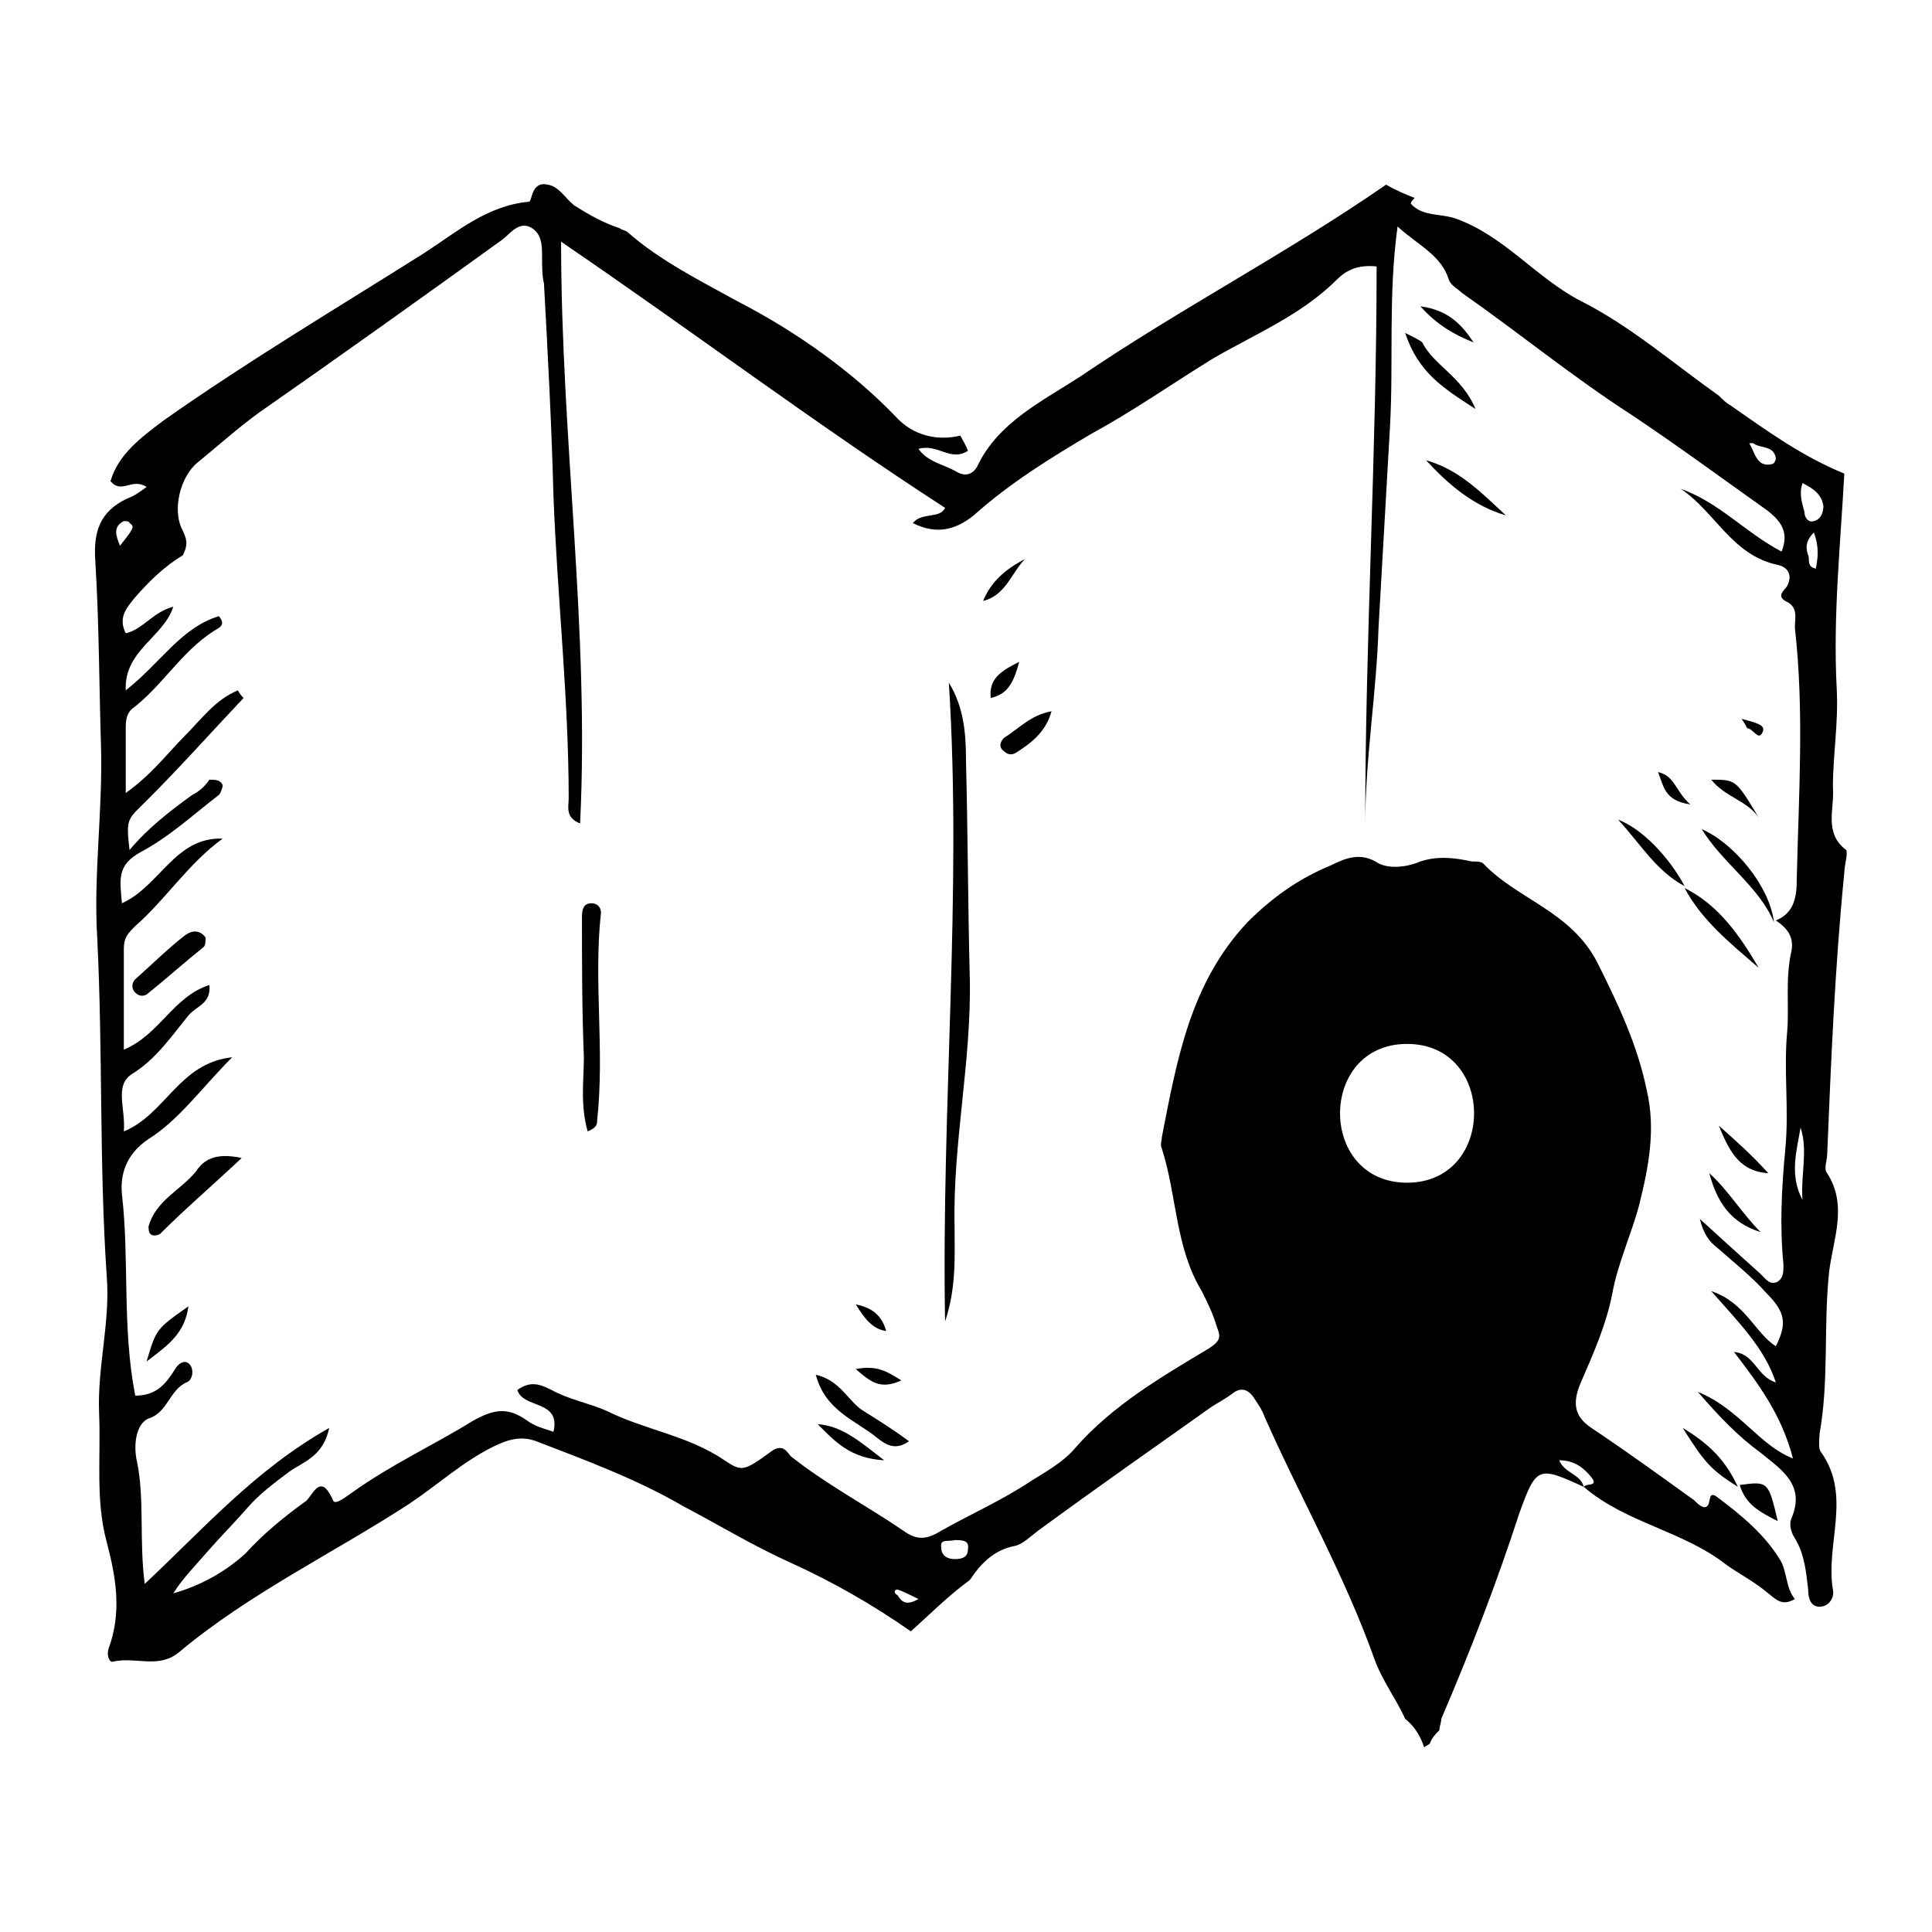 <?xml version="1.0" encoding="UTF-8"?>
<!-- Uploaded to: SVG Repo, www.svgrepo.com, Generator: SVG Repo Mixer Tools -->
<svg fill="#000000" width="800px" height="800px" version="1.1" viewBox="144 144 512 512" xmlns="http://www.w3.org/2000/svg">
 <g>
  <path d="m632.76 375.31c0-2.016 1.008-5.039 0.504-6.047-6.047-4.535-3.023-11.082-3.527-16.625 0-8.566 1.512-17.129 1.008-26.199-1.008-19.145 1.008-38.289 2.016-56.93-11.082-4.535-20.152-11.082-30.23-18.137-1.008-0.504-2.016-1.512-3.023-2.519-12.09-8.566-23.68-18.641-36.777-25.191-11.586-6.047-20.152-17.129-32.746-21.664-4.031-1.512-9.07-0.504-12.09-4.031 0-0.504 0.504-1.008 1.008-1.512-2.519-1.008-5.039-2.016-7.559-3.527-26.199 18.141-54.41 32.75-81.113 50.887-10.078 6.551-21.664 12.09-27.207 23.68-1.008 2.016-3.023 3.023-5.543 1.512-3.527-2.016-7.559-2.519-10.078-6.047 5.039-1.512 8.566 3.527 13.098 0.504-0.504-1.512-1.512-3.023-2.016-4.031-6.047 1.512-12.594 0-17.129-5.039-11.586-12.09-26.703-22.672-41.312-30.23-10.078-5.543-21.16-11.082-29.727-18.641-0.504-0.504-1.512-0.504-2.016-1.008-4.535-1.512-8.062-3.527-12.09-6.047-2.512-2.008-4.023-5.031-7.047-5.535-4.535-1.008-4.031 4.535-5.039 4.535-11.082 1.008-19.145 8.062-27.711 13.602-23.176 14.609-46.855 28.719-69.023 44.336-6.047 4.535-12.09 9.07-14.105 16.121 3.023 3.527 5.543-1.008 9.574 1.512-2.016 1.512-3.527 2.519-5.039 3.023-7.559 3.527-9.07 9.07-8.566 16.625 1.008 16.121 1.008 32.746 1.512 48.871 0.504 17.129-2.016 34.258-1.008 50.883 1.512 29.727 0.504 59.953 2.519 89.68 1.008 12.09-2.519 24.184-2.016 36.273 0.504 11.586-1.008 23.176 2.016 34.258 2.519 9.574 4.031 18.641 0.504 28.215-0.504 1.512 0 3.527 1.008 3.527 6.047-1.512 12.09 2.016 17.633-2.519 18.641-15.617 40.809-26.199 60.961-39.297 7.559-5.039 14.105-11.082 22.168-15.113 4.031-2.016 7.559-3.023 11.586-1.512 13.098 5.039 26.703 10.078 38.793 17.129 9.574 5.039 18.641 10.578 28.719 15.113 11.082 5.039 21.664 11.082 31.738 18.137 5.039-4.535 10.078-9.574 15.617-13.602 3.023-4.535 6.551-8.062 12.09-9.07 2.016-0.504 4.031-2.519 6.047-4.031 15.113-11.082 30.23-21.664 45.848-32.746 1.512-1.008 3.527-2.016 5.543-3.527 2.519-2.016 4.535-1.008 6.047 1.512 1.008 1.512 2.016 3.023 2.519 4.535 9.574 21.664 21.16 41.816 29.223 64.488 2.016 5.543 5.543 10.078 8.062 15.617 2.519 2.016 4.031 4.535 5.039 7.559 0.504-0.504 1.008-0.504 1.512-1.008 0.504-1.512 1.512-2.519 2.519-3.527 0-1.008 0.504-2.016 0.504-3.023 7.559-17.633 14.609-35.77 20.656-54.41 4.535-12.594 5.039-12.594 17.129-7.055 11.082 9.574 26.199 11.586 37.785 20.656 3.527 2.519 7.559 4.535 11.082 7.559 2.016 1.512 3.527 3.527 7.055 1.512-2.519-3.023-2.016-7.559-4.031-10.578-4.031-6.551-10.078-11.586-16.121-16.121-3.023-2.519-2.016 1.008-3.023 2.016-1.008 1.008-2.519-0.504-3.527-1.512-9.07-6.551-18.137-13.098-27.207-19.145-4.535-3.023-5.039-6.551-3.023-11.586 3.527-8.062 7.055-16.121 8.566-24.184s5.039-15.617 7.055-23.176c2.519-10.078 4.535-20.152 2.016-30.73-2.519-12.09-7.559-22.672-13.098-33.754-7.055-13.602-21.16-16.625-30.23-26.199-0.504-0.504-2.016-0.504-3.023-0.504-4.535-1.008-9.07-1.512-13.602 0-3.527 1.512-8.062 2.016-11.082 0.504-4.535-3.023-8.566-1.512-12.594 0.504-8.566 3.527-15.617 8.566-22.168 15.113-15.113 16.121-18.641 36.273-22.672 56.93 0 1.008-0.504 2.016 0 3.023 4.031 12.594 3.527 26.199 10.578 37.785 1.512 3.023 3.023 6.047 4.031 9.574 1.008 2.519 1.008 3.527-2.016 5.543-12.594 7.559-25.695 15.113-35.77 26.703-3.023 3.527-7.559 6.047-11.586 8.566-7.559 5.039-15.617 8.566-23.68 13.098-4.031 2.519-6.551 2.519-10.078 0-9.574-6.551-20.152-12.09-29.727-19.648-1.008-1.008-2.016-3.527-5.039-1.512-7.559 5.543-8.062 5.543-12.594 2.519-9.574-6.551-21.16-8.062-31.234-13.098-4.535-2.016-10.078-3.023-14.609-5.543-3.023-1.512-5.543-2.519-9.07 0 1.512 5.039 11.586 2.519 9.574 11.082-3.023-1.008-5.039-1.512-7.055-3.023-5.039-3.527-8.566-3.023-14.105 0-10.578 6.551-21.664 11.586-32.242 19.145-1.512 1.008-4.535 3.527-5.039 2.016-3.527-8.062-5.543-0.504-7.559 0.504-5.543 4.031-11.082 8.566-15.617 13.602-5.543 5.039-12.09 8.566-19.145 10.578 2.519-4.031 6.047-7.559 9.07-11.082 3.527-4.031 7.055-7.559 10.578-11.586 3.023-3.527 7.055-6.551 11.082-9.574 3.527-2.519 9.07-4.031 10.578-11.586-19.648 11.082-33.25 26.703-48.871 41.312-1.512-11.586 0-22.168-2.016-32.242-1.008-4.031-0.504-10.078 3.023-11.586 5.039-1.523 5.543-7.57 10.078-9.586 1.512-0.504 2.016-3.023 1.008-4.535-1.512-2.016-3.527 0-4.031 1.008-2.519 4.031-5.039 7.055-10.578 7.055-3.527-18.137-1.512-35.77-3.527-53.402-0.504-5.039 1.008-10.578 7.055-14.609 8.062-5.039 14.105-13.602 22.168-21.664-14.105 1.512-17.633 15.113-28.719 19.648 0.504-6.047-2.519-12.09 2.016-15.113 6.551-4.031 10.578-10.078 15.113-15.617 2.016-2.519 6.047-3.023 5.543-8.062-9.574 3.023-13.098 13.098-22.672 17.129v-26.703c0-3.023 1.008-4.031 3.023-6.047 8.062-7.055 14.105-16.625 23.176-23.176-12.594-0.504-16.625 12.594-26.703 17.129-0.504-6.047-1.512-10.078 5.039-13.602 7.559-4.031 14.105-10.078 20.656-15.113 0.504-0.504 1.008-2.016 1.008-2.519-0.504-1.512-2.016-1.512-3.527-1.512-1.008 1.512-2.519 3.023-4.535 4.031-5.543 4.031-11.59 8.562-16.625 14.609-1.008-8.566-0.504-8.062 4.535-13.098 9.07-9.07 17.129-18.137 25.695-27.207-0.504-0.504-1.008-1.008-1.512-2.016-6.047 2.519-9.574 7.559-14.105 12.09-4.535 4.535-8.566 10.078-15.617 15.113v-17.129c0-1.512 0-3.527 1.512-5.039 8.062-6.047 13.098-15.113 21.664-20.656 1.512-1.008 3.527-1.512 1.512-4.031-10.078 3.023-15.617 12.594-24.688 19.648-0.504-10.578 10.078-14.105 12.594-22.168-5.543 1.512-8.062 6.047-12.594 7.055-2.016-4.031 0-6.551 2.519-9.574 3.527-4.031 7.559-8.062 12.594-11.082 1.004-2.012 1.508-3.523-0.004-6.547-3.023-5.543-0.504-14.609 4.031-18.137 5.543-4.535 10.578-9.07 16.121-13.098 21.664-15.113 42.824-30.23 64.488-45.848 2.016-1.512 4.031-4.535 7.055-3.527 3.527 1.512 3.527 5.039 3.527 8.062 0 2.519 0 5.039 0.504 7.055 1.008 18.641 2.016 37.281 2.519 56.426 1.008 26.703 4.031 53.402 4.031 80.105 0 2.016-1.008 5.039 3.023 6.551 2.519-51.387-5.039-101.77-5.039-154.16 34.762 23.68 67.512 48.367 101.77 70.535-1.512 3.023-6.047 1.008-8.566 4.031 6.047 3.023 11.082 2.016 16.121-2.016 9.574-8.566 20.152-15.113 31.234-21.664 11.082-6.047 21.16-13.098 31.738-19.648 11.082-6.551 23.68-11.586 33.25-21.16 2.519-2.519 5.543-4.031 10.578-3.527 0 49.375-3.023 98.746-3.023 148.12 0-17.633 3.023-35.266 3.527-52.395 1.008-17.633 2.016-35.266 3.023-52.898 1.008-17.633-0.504-34.762 2.016-53.402 5.543 5.039 11.586 7.559 13.602 14.105 0.504 1.512 2.519 2.519 3.527 3.527 15.113 10.578 29.223 22.168 44.84 32.242 12.09 8.062 23.68 16.625 35.77 25.191 4.031 3.023 6.047 6.047 4.031 11.082-9.574-5.039-16.625-13.098-26.703-16.625 9.07 6.047 13.602 17.633 25.695 20.152 2.519 0.504 4.031 2.519 2.519 5.543-0.504 1.008-3.023 2.519-0.504 4.031 3.527 1.512 2.519 4.535 2.519 7.055 2.519 22.168 1.008 44.336 0.504 66.504 0 4.535-0.504 9.07-5.543 11.082 3.023 2.016 5.039 4.535 4.031 8.566-1.512 7.055-0.504 14.105-1.008 20.656-1.008 10.578 0.504 20.656-0.504 31.234-1.008 10.578-1.512 20.656-0.504 30.73 0 2.016 0 3.527-1.512 4.535-2.016 1.008-3.023-0.504-4.535-2.016-5.039-4.535-10.078-9.07-16.121-14.609 1.008 4.031 2.519 6.047 4.535 7.559 4.535 4.031 9.07 7.559 13.098 12.09 5.039 5.039 5.543 8.062 2.519 14.105-5.543-3.527-8.062-11.586-17.129-14.609 7.559 8.566 14.105 15.113 17.129 24.184-5.039-1.512-5.543-7.559-11.082-8.062 6.551 8.566 12.594 16.625 15.617 28.215-9.07-3.527-14.105-13.098-25.191-17.633 6.047 7.055 11.082 12.09 16.625 16.121 5.543 4.535 12.09 8.566 8.062 17.633-0.504 1.512 0 3.527 1.008 5.039 2.519 4.031 3.023 9.07 3.527 13.602 0 2.016 0.504 4.535 3.023 4.535s4.031-2.519 3.527-4.535c-2.016-12.09 5.039-24.688-3.023-36.273-1.008-1.008-0.504-3.527-0.504-5.039 2.519-14.105 1.008-28.215 2.519-42.824 1.008-8.566 5.039-17.633-0.504-26.199-1.008-1.008 0-3.527 0-5.039 1.008-24.191 2.016-49.379 4.535-74.57zm-67.008 160.21c2.016 2.519-1.512 1.512-2.016 2.519-1.008-3.527-5.039-3.527-6.551-7.055 4.035 0 6.555 2.016 8.566 4.535zm-48.867-114.87c23.68 0 23.68 36.777 0 36.777-23.68 0-23.68-36.777 0-36.777zm-119.91 131.49c2.016 0 4.031 0 3.527 2.519 0 2.016-1.512 2.519-3.527 2.519-2.016 0-3.527-1.008-3.527-3.023-0.504-2.519 2.016-1.512 3.527-2.016zm-15.113 13.098c1.512 0.504 3.527 1.512 5.543 2.519-3.527 2.016-4.535 0.504-5.543-1.008-1.008-0.504-1.008-1.512 0-1.512zm-206.06-276.59c-1.008-2.519-2.016-5.039 1.008-6.551 0.504 0 1.512 0 1.512 0.504 1.508 1.008 1.004 1.512-2.519 6.047zm437.81-21.664c-4.031 1.008-4.535-3.023-6.047-5.543h1.008c2.016 1.512 5.543 0.504 6.047 4.031 0 0.504-0.504 1.512-1.008 1.512zm8.062 194.98c-3.527-6.551-1.512-13.098-0.504-19.145 2.016 6.043 0 12.594 0.504 19.145zm3.527-167.27c-2.519-0.504-1.512-2.519-2.016-3.527-0.504-1.512-1.008-3.527 1.512-6.047 1.512 4.031 1.008 7.055 0.504 9.574zm-0.504-12.598c-1.512 0.504-2.519-1.008-2.519-2.519-0.504-2.016-1.512-4.535-0.504-7.559 3.023 1.512 5.039 3.023 5.543 6.047-0.004 1.516-0.508 3.527-2.519 4.031z"/>
  <path d="m395.46 324.93c4.031 6.551 4.535 13.602 4.535 20.656 0.504 19.145 0.504 38.289 1.008 57.434 0.504 22.168-4.535 43.832-4.031 66 0 8.062 0.504 16.121-2.519 25.191-1.008-57.434 4.535-113.36 1.008-169.28z"/>
  <path d="m299.74 443.83c-2.016-7.055-1.008-13.602-1.008-19.648-0.504-12.594-0.504-24.688-0.504-37.281 0-2.016 0.504-3.527 2.519-3.527 1.512 0 2.519 1.008 2.519 2.519-2.016 18.137 1.008 36.273-1.008 54.914-0.004 1.012-0.004 2.019-2.519 3.023z"/>
  <path d="m208.05 450.88c-8.062 7.559-15.113 13.602-21.664 20.152-1.008 0.504-2.016 0.504-2.519 0-0.504-0.504-0.504-1.512-0.504-2.016 2.016-7.055 8.566-9.574 12.594-14.609 2.019-3.023 5.039-5.039 12.094-3.527z"/>
  <path d="m198.48 392.44c0 1.008 0 2.016-0.504 2.519-5.039 4.031-10.078 8.566-15.113 12.594-1.008 0.504-2.016 0.504-3.023-0.504-1.008-1.008-1.008-2.519 0-3.527 4.535-4.031 8.566-8.062 13.098-11.586 2.016-1.512 4.031-1.512 5.543 0.504z"/>
  <path d="m384.88 525.95c-3.527 2.519-6.047 1.008-8.566-1.008-5.543-4.535-13.602-7.055-16.121-16.625 6.551 1.512 8.566 7.055 12.594 9.574 4.035 2.519 8.066 5.039 12.094 8.059z"/>
  <path d="m543.08 280.59c-8.566-2.519-15.113-8.062-21.16-14.609 9.066 2.519 15.113 9.07 21.16 14.609z"/>
  <path d="m516.38 232.23c3.023 1.512 4.031 2.016 4.535 2.519 3.023 6.047 10.578 9.07 14.105 17.633-8.566-5.543-15.113-9.574-18.641-20.152z"/>
  <path d="m614.12 388.41c-4.031-9.574-13.602-15.617-19.145-24.688 9.07 4.031 18.137 15.621 19.145 24.688v0z"/>
  <path d="m590.44 379.34c9.07 4.535 14.609 12.594 19.648 21.16-7.555-6.551-15.113-12.598-19.648-21.16z"/>
  <path d="m422.67 332.49c-1.512 5.543-5.543 8.566-9.574 11.082-1.008 0.504-2.016 0.504-3.023-0.504-1.512-1.008-1.008-2.519 0-3.527 4.031-2.516 7.055-6.043 12.598-7.051z"/>
  <path d="m610.59 470.53c-8.062-2.519-11.586-8.062-13.602-15.617 5.039 4.535 8.566 10.578 13.602 15.617z"/>
  <path d="m612.61 454.91c-8.062-0.504-10.578-6.551-13.098-12.594 4.535 4.027 9.066 8.059 13.098 12.594z"/>
  <path d="m590.44 378.84c-7.559-4.031-11.586-11.082-17.633-17.633 6.551 2.516 13.602 10.074 17.633 17.633v0z"/>
  <path d="m360.7 521.42c6.551 0.504 11.082 4.535 17.633 9.574-9.07-0.508-13.102-5.043-17.633-9.574z"/>
  <path d="m604.55 538.04c-7.055-4.535-8.566-6.047-14.609-15.617 7.555 4.531 11.586 9.066 14.609 15.617z"/>
  <path d="m605.05 537.54c7.559-1.008 7.559-1.008 10.078 9.574-5.043-2.519-8.57-4.535-10.078-9.574-0.504 0.504 0 0 0 0z"/>
  <path d="m610.09 360.7c-3.023-4.535-9.07-5.543-12.594-10.078 6.551 0 6.551 0 12.594 10.078z"/>
  <path d="m182.86 504.79c2.519-8.566 2.519-8.566 11.082-14.609-1.004 7.055-5.035 10.078-11.082 14.609z"/>
  <path d="m415.62 292.18c-3.527 3.527-5.039 9.574-11.082 11.082 2.012-5.035 6.043-8.562 11.082-11.082z"/>
  <path d="m534.52 234.75c-5.039-2.016-9.574-4.535-14.105-9.574 7.555 1.008 11.082 5.039 14.105 9.574z"/>
  <path d="m414.11 319.39c-1.512 5.543-3.023 8.566-7.559 9.574-0.504-5.043 2.519-7.059 7.559-9.574z"/>
  <path d="m370.78 506.8c5.543-1.008 8.062 0.504 12.09 3.023-5.539 2.519-8.059 0.504-12.09-3.023z"/>
  <path d="m583.39 348.61c4.535 1.008 4.535 5.039 8.566 8.566-7.055-1.008-7.055-5.039-8.566-8.566z"/>
  <path d="m378.84 496.73c-3.527-0.504-5.543-3.023-8.062-7.055 5.039 1.008 7.055 3.527 8.062 7.055z"/>
  <path d="m605.55 334.5c3.527 1.008 6.551 1.512 5.543 3.527-1.008 2.519-2.519-1.008-4.031-1.008-0.004 0-0.508-1.008-1.512-2.519z"/>
 </g>
</svg>